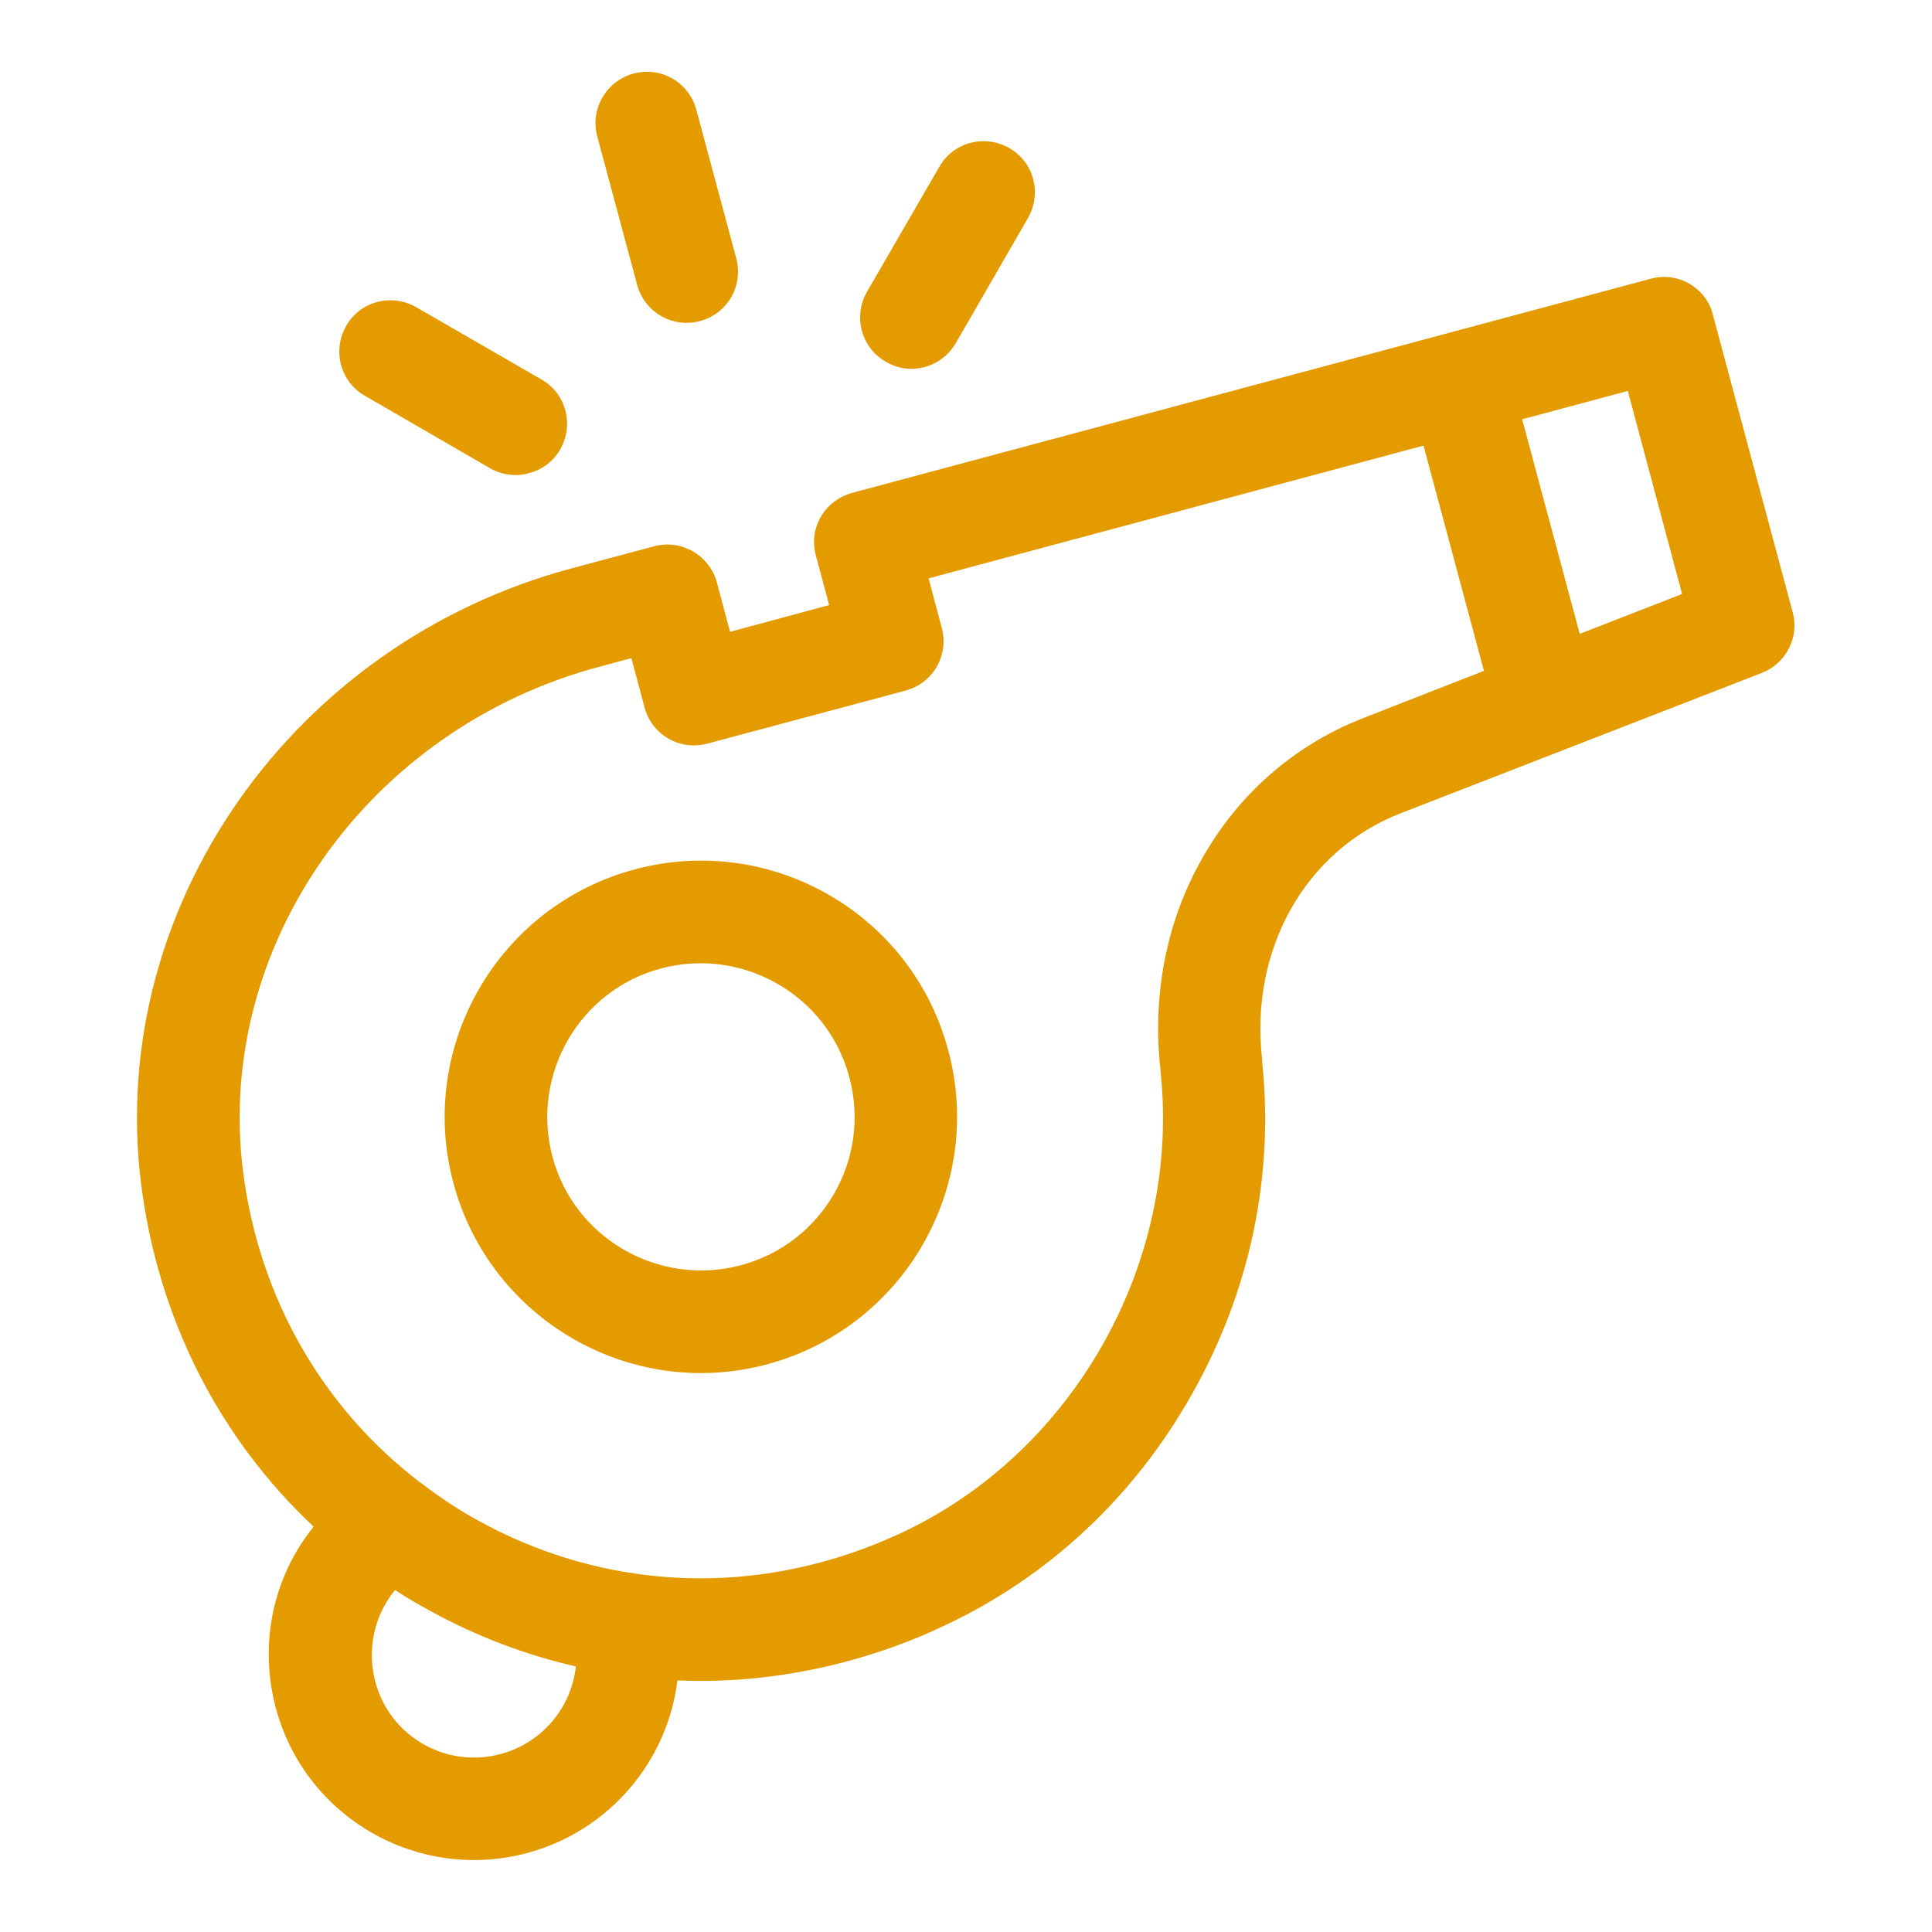 <?xml version="1.0" encoding="utf-8"?>
<!-- Generator: Adobe Illustrator 19.0.0, SVG Export Plug-In . SVG Version: 6.00 Build 0)  -->
<svg version="1.1" id="Capa_1" xmlns="http://www.w3.org/2000/svg" xmlns:xlink="http://www.w3.org/1999/xlink" x="0px" y="0px"
	 viewBox="0 0 470 470" style="enable-background:new 0 0 470 470;" xml:space="preserve">
<style type="text/css">
	.st0{fill:#E49B00;}
</style>
<g id="XMLID_89_">
	<path id="XMLID_103_" class="st0" d="M401.6,67.8l-194.3,52.1c-3.2,0.9-5.9,2.9-7.6,5.8c-1.7,2.9-2.1,6.3-1.2,9.5l3.2,12l-24.1,6.5
		l-3.2-12c-1.8-6.6-8.6-10.6-15.3-8.8l-19.8,5.3c0,0,0,0,0,0C71.2,156.3,26,220.7,34.3,287.8c4.1,32.8,18.9,61.9,42,83.6
		c-9.8,12.1-13.4,28.4-9.2,44.1c7.1,26.6,34.5,42.4,61.1,35.3c20.1-5.4,34.2-22.4,36.6-42c13.7,0.6,27.6-1,41.1-4.6
		c8.2-2.2,16.3-5.1,24.2-8.9c25.2-11.9,45.9-31.3,59.9-56.2c14-24.8,19.9-52.6,17.1-80.3c0-0.5-0.1-0.9-0.1-1.4
		c-2.9-26.6,10.6-50.5,33.6-59.5l88-34.2c5.9-2.3,9.2-8.7,7.5-14.8l-19.4-72.3C415.1,70,408.2,66,401.6,67.8L401.6,67.8z
		 M121.8,426.7c-13.3,3.6-27-4.3-30.5-17.6c-2.1-8-0.2-16.2,4.8-22.3c2.7,1.8,5.5,3.4,8.4,5c11.4,6.3,23.4,10.8,35.6,13.6
		C139,415.4,131.9,424,121.8,426.7L121.8,426.7z M331.6,174.7c-16.8,6.6-30.4,18.5-39.3,34.4c-8.6,15.3-12,33-10,51.1
		c0,0.4,0.1,0.8,0.1,1.2c4.6,46-21.2,91.8-62.9,111.4c-20.9,9.8-43.3,13.2-65,10c-0.5-0.1-0.9-0.2-1.4-0.2c-12.6-2-25-6.2-36.6-12.6
		c-4.8-2.6-9.3-5.6-13.5-8.8c-0.2-0.2-0.4-0.3-0.7-0.5c-23.9-18.2-39.3-45.1-43.2-75.9c-6.8-54.8,30.5-107.6,86.7-122.6l7.8-2.1
		l3.2,12c1.8,6.7,8.6,10.6,15.3,8.8l48.2-12.9c6.7-1.8,10.6-8.6,8.8-15.3l-3.2-12l120.4-32.3l14.7,54.8L331.6,174.7z M409.2,144.5
		l-24.9,9.7l-14-52.2l25.7-6.9L409.2,144.5z M409.2,144.5"/>
	<path id="XMLID_100_" class="st0" d="M170.3,78.1c6.7-1.8,10.6-8.6,8.8-15.3l-9.7-36.1c-1.8-6.7-8.6-10.6-15.3-8.8
		c-6.6,1.8-10.6,8.6-8.8,15.3l9.7,36.1C156.8,76,163.7,79.9,170.3,78.1L170.3,78.1z M170.3,78.1"/>
	<path id="XMLID_97_" class="st0" d="M224.9,89.3c3.1-0.8,5.8-2.8,7.6-5.8L250.1,53c3.4-6,1.4-13.6-4.6-17c-6-3.4-13.6-1.4-17,4.6
		L210.9,71c-3.4,6-1.4,13.6,4.6,17C218.5,89.8,221.9,90.1,224.9,89.3L224.9,89.3z M224.9,89.3"/>
	<path id="XMLID_94_" class="st0" d="M119.2,113.9c3,1.7,6.4,2.1,9.5,1.2c3.1-0.8,5.9-2.8,7.6-5.8c3.4-6,1.4-13.6-4.6-17l-30.5-17.6
		c-6-3.4-13.6-1.4-17,4.6c-3.4,6-1.4,13.6,4.6,17L119.2,113.9z M119.2,113.9"/>
	<path id="XMLID_90_" class="st0" d="M154.4,211.5c-33.2,8.9-53,43.1-44.1,76.3c8.9,33.2,43.1,53,76.3,44.1
		c33.2-8.9,53-43.1,44.1-76.3C221.9,222.3,187.6,202.6,154.4,211.5L154.4,211.5z M180.2,307.8c-19.9,5.3-40.5-6.5-45.8-26.4
		c-5.3-19.9,6.5-40.5,26.4-45.8c19.9-5.3,40.5,6.5,45.8,26.4C212,281.9,200.2,302.5,180.2,307.8L180.2,307.8z M180.2,307.8"/>
</g>
</svg>
